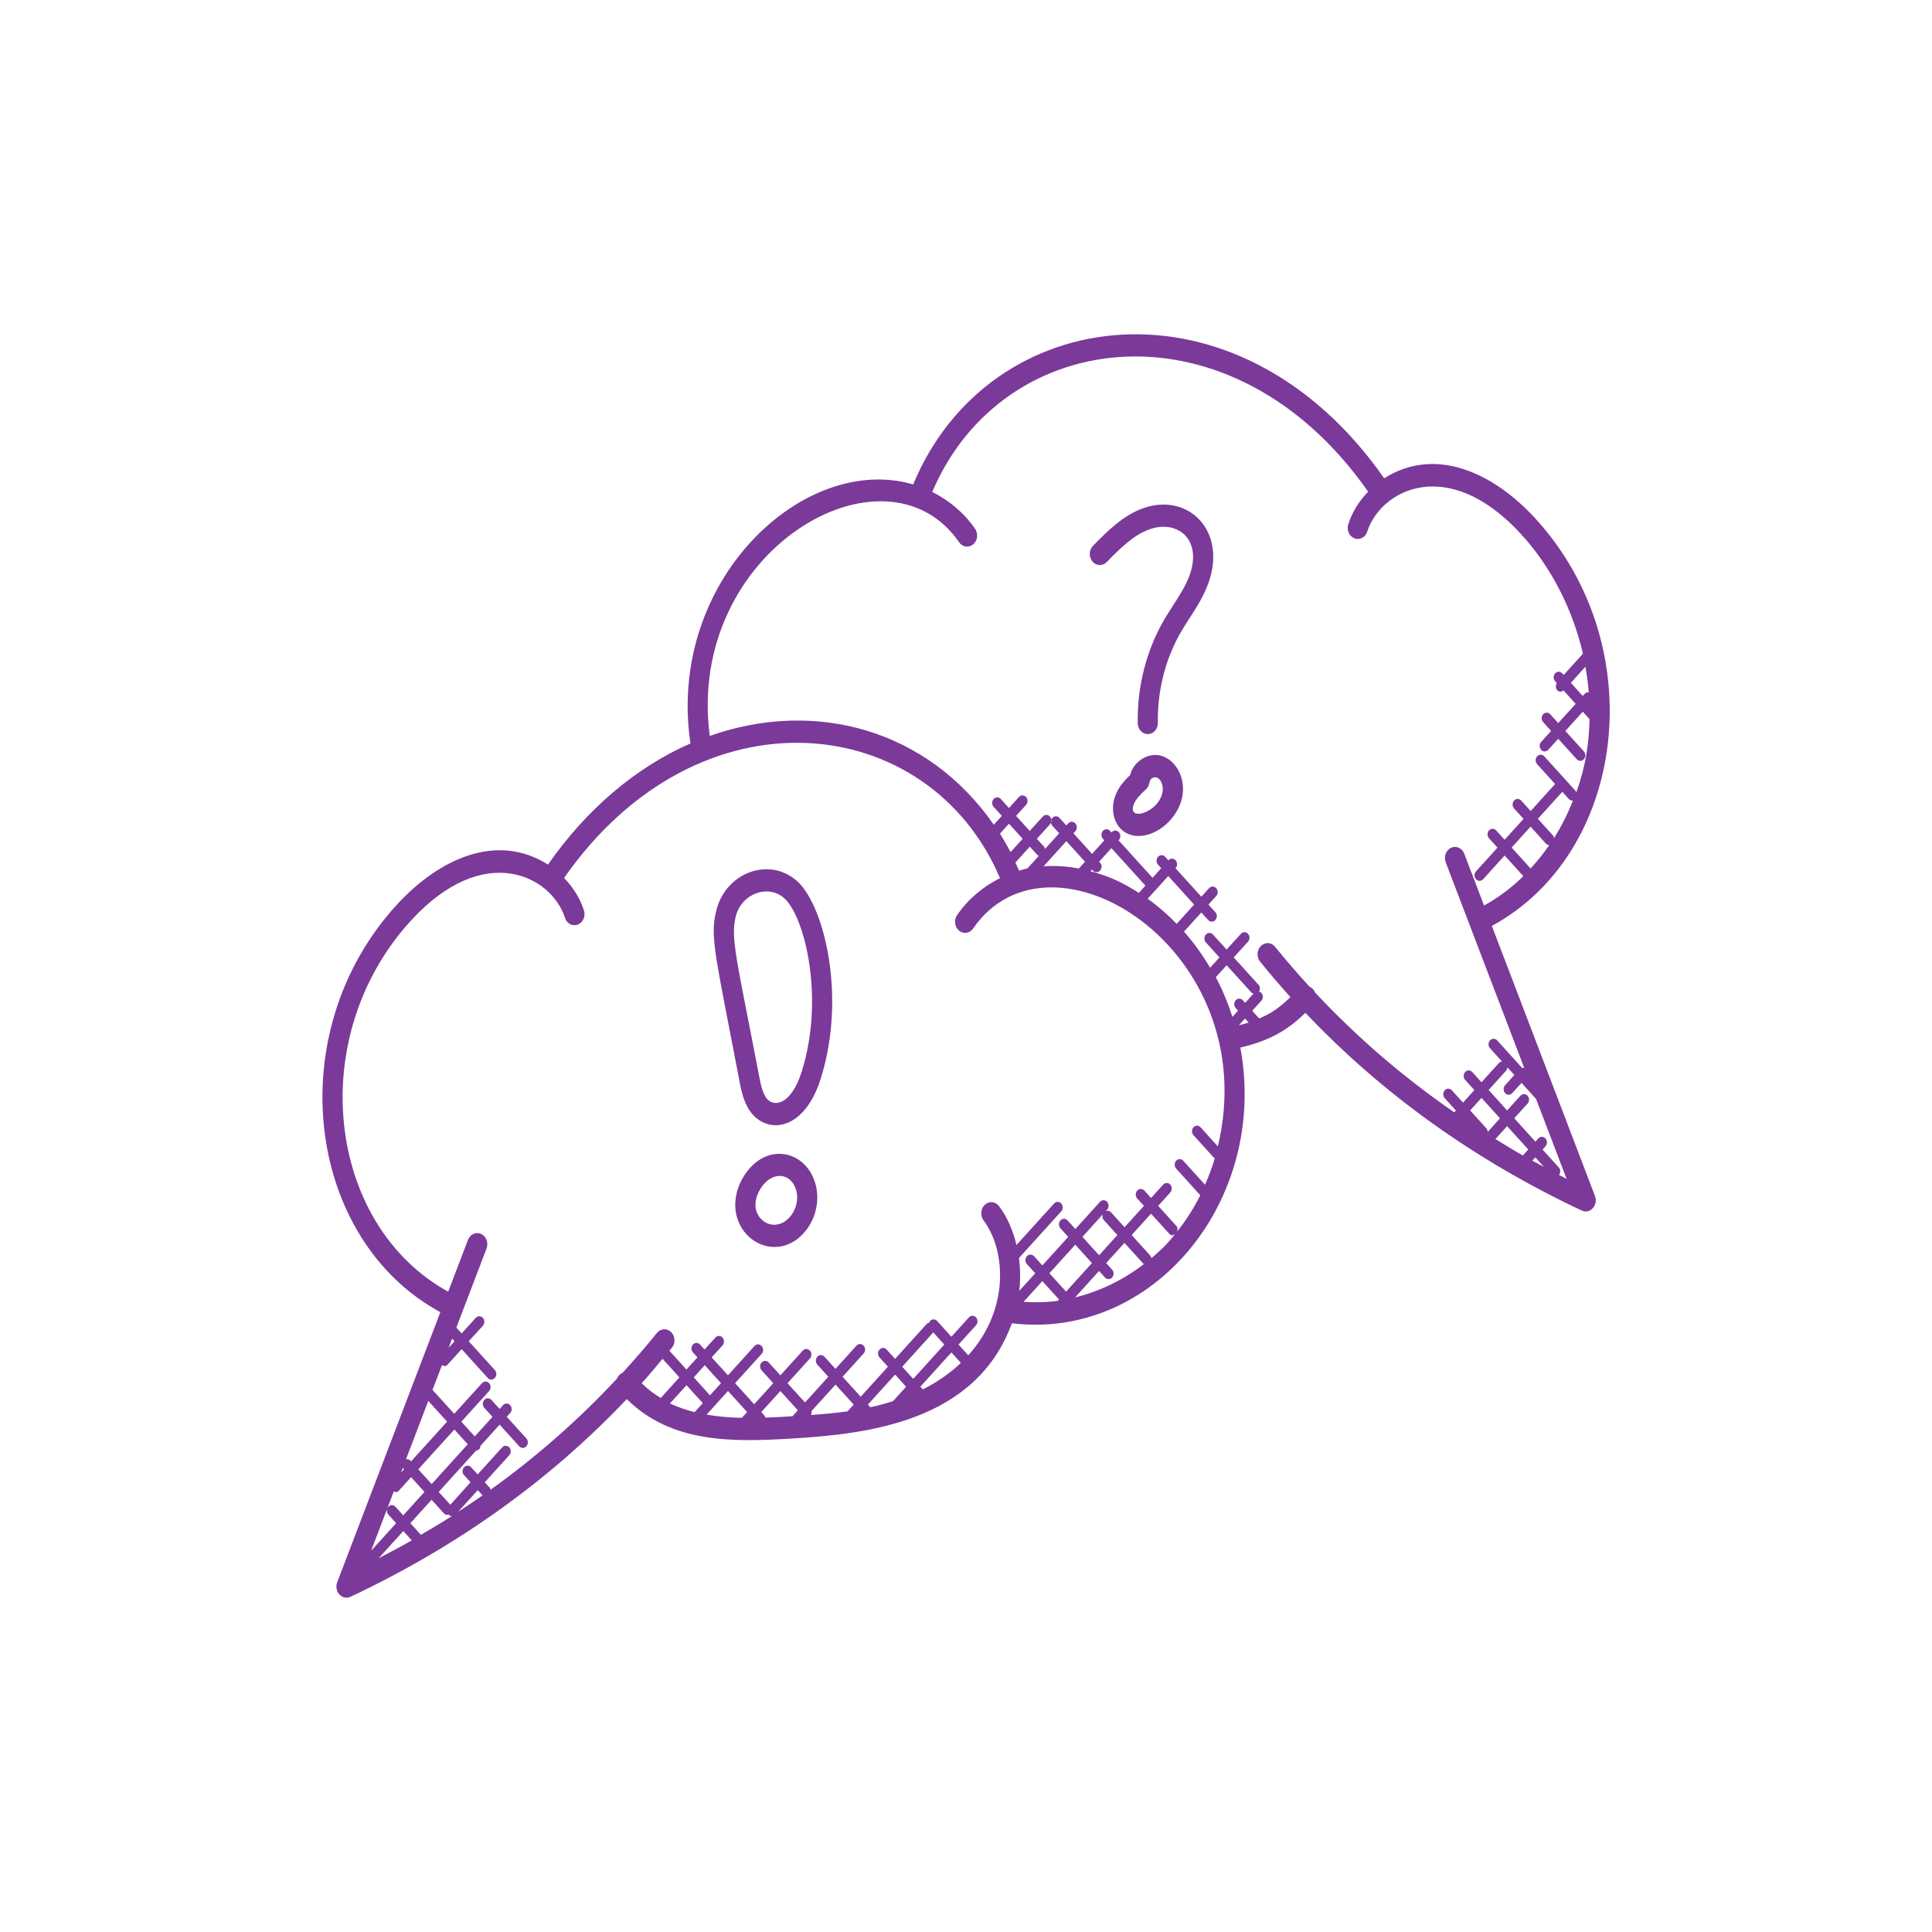 <svg width="80" height="80" viewBox="0 0 80 80" fill="none" xmlns="http://www.w3.org/2000/svg">
<g id="OpenEndedInterview.W25">
<g id="Group">
<path id="Shape" fill-rule="evenodd" clip-rule="evenodd" d="M18.234 54.334L13.963 65.518C13.817 65.9 14.167 66.281 14.511 66.12C18.96 64.027 22.791 61.273 25.954 57.932C27.798 59.763 30.329 59.71 32.697 59.572C35.899 59.387 40.409 58.887 41.899 54.794C47.752 55.508 52.533 49.706 51.36 43.38C52.38 43.134 53.212 42.773 54.053 41.938C57.217 45.279 61.048 48.033 65.497 50.126C65.846 50.289 66.188 49.901 66.045 49.525L61.774 38.34C67.334 35.327 68.434 26.767 63.569 21.462C61.817 19.554 59.422 18.469 57.316 19.806C51.277 11.154 40.937 12.508 37.813 20.06C33.305 18.732 27.588 24.032 28.59 30.784C26.326 31.778 24.292 33.504 22.69 35.8C20.58 34.462 18.186 35.55 16.438 37.456C11.573 42.761 12.674 51.321 18.234 54.334ZM18.721 55.429L18.821 55.539L18.575 55.812L18.721 55.429ZM18.709 62.779C18.648 62.775 18.61 62.756 18.569 62.706L18.557 62.709C18.494 62.726 18.449 62.738 18.376 62.659L17.871 62.102L16.992 63.072L17.429 63.554C17.86 63.301 18.291 63.046 18.709 62.779ZM17.05 63.783C16.602 64.04 16.142 64.282 15.68 64.523L16.701 63.397L17.05 63.783ZM16.375 62.391L16.698 62.747L17.576 61.777L17.022 61.165L16.52 61.721C16.438 61.811 16.384 61.789 16.313 61.761L16.305 61.757L15.367 64.215L16.403 63.072L16.081 62.716C15.999 62.626 15.999 62.481 16.081 62.391C16.162 62.301 16.294 62.301 16.375 62.391ZM16.695 60.804L16.729 60.84L16.605 60.977L16.684 60.771C16.686 60.775 16.687 60.78 16.688 60.785C16.689 60.792 16.691 60.798 16.695 60.804ZM18.814 59.193L17.32 60.841L17.875 61.452L19.368 59.804L18.814 59.193ZM17.02 60.515L16.987 60.478C16.938 60.425 16.875 60.414 16.812 60.423L17.735 58.008L18.513 58.867L17.02 60.515ZM19.784 61.703L18.969 62.602C19.31 62.38 19.649 62.154 19.981 61.921L19.784 61.703ZM27.436 56.265L28.133 57.034L27.36 57.887C27.076 57.717 26.814 57.514 26.57 57.278C26.867 56.948 27.152 56.607 27.436 56.265ZM39.102 55.676L38.645 55.172L37.359 56.593L37.815 57.096L39.102 55.676ZM38.211 57.533L38.109 57.421L39.396 56.001L39.789 56.435C39.339 56.863 38.808 57.231 38.211 57.533ZM36.977 58.02L37.52 57.421L37.064 56.918L35.938 58.161L36.038 58.271C36.356 58.204 36.667 58.117 36.977 58.02ZM35.095 58.441C34.606 58.51 34.097 58.555 33.578 58.592C33.606 58.541 33.614 58.488 33.602 58.431L34.598 57.333L35.349 58.161L35.095 58.441ZM32.609 58.656L32.816 58.644L33.038 58.398L32.314 57.599L31.523 58.472L31.658 58.62C31.671 58.635 31.675 58.653 31.68 58.672L31.682 58.681L31.685 58.69C31.686 58.694 31.686 58.697 31.688 58.7C32.145 58.684 32.335 58.673 32.609 58.656ZM30.72 58.71C30.215 58.7 29.729 58.658 29.258 58.577L30.145 57.597L30.936 58.47L30.72 58.71ZM28.727 57.034L29.399 57.777L29.856 57.274L29.182 56.531L28.727 57.034ZM29.101 58.101L28.763 58.474C28.413 58.385 28.072 58.269 27.742 58.115L28.428 57.358L29.101 58.101ZM43.162 53.047L42.383 53.907C42.857 53.937 43.332 53.93 43.803 53.864L43.853 53.809L43.162 53.047ZM45.7 50.513L46.269 51.141L45.511 51.977L44.82 51.215L45.662 50.286C45.64 50.365 45.643 50.45 45.7 50.513ZM45.509 52.627L44.516 53.723C45.538 53.473 46.513 52.999 47.373 52.339L47.371 52.338C47.369 52.337 47.368 52.337 47.366 52.336C47.364 52.335 47.361 52.334 47.358 52.334C47.352 52.332 47.345 52.33 47.34 52.325L46.562 51.466L45.804 52.302L46.051 52.574C46.132 52.664 46.132 52.809 46.051 52.899C45.969 52.989 45.837 52.989 45.756 52.899L45.509 52.627ZM45.215 52.302L44.144 53.483L43.453 52.722L44.524 51.54L45.215 52.302ZM47.672 52.088L47.675 52.099C48.224 51.633 48.389 51.432 48.649 51.116L48.658 51.104C48.575 51.158 48.498 51.177 48.412 51.082L47.662 50.255L46.859 51.14L47.638 51.999C47.657 52.02 47.663 52.046 47.669 52.073L47.672 52.088ZM51.464 41.419C51.382 41.329 51.25 41.329 51.169 41.419C51.087 41.509 51.087 41.654 51.169 41.744L51.265 41.85L51.033 42.106C50.848 41.538 50.622 40.985 50.344 40.464L50.793 39.968L51.824 41.105C51.84 41.123 51.861 41.129 51.882 41.135C51.89 41.138 51.898 41.14 51.906 41.143L51.56 41.526L51.464 41.419ZM51.704 42.339L51.555 42.175L51.301 42.455L51.309 42.453C51.443 42.418 51.578 42.383 51.704 42.339ZM63.057 47.847C62.713 47.652 62.379 47.446 62.045 47.242L61.922 47.166L62.406 46.632L63.283 47.599L63.057 47.847ZM63.931 48.317L63.574 47.924L63.45 48.061C63.553 48.117 63.657 48.173 63.762 48.228L63.762 48.228C63.818 48.258 63.875 48.287 63.931 48.317ZM61.602 46.87C61.599 46.816 61.584 46.762 61.547 46.721L60.875 45.98L61.346 45.461L62.112 46.308L61.602 46.87ZM64.549 48.345C64.625 48.428 64.623 48.559 64.556 48.649C64.601 48.672 64.644 48.696 64.688 48.719C64.748 48.752 64.808 48.785 64.87 48.815L63.607 45.508L63.002 44.84L62.618 45.263C62.536 45.353 62.405 45.353 62.323 45.263C62.242 45.172 62.242 45.027 62.323 44.937L62.706 44.514L62.419 44.197C62.413 44.245 62.402 44.293 62.369 44.33L61.641 45.134L62.407 45.981L62.958 45.373C63.04 45.283 63.172 45.283 63.253 45.373C63.335 45.463 63.335 45.608 63.253 45.698L62.702 46.306L63.579 47.274L63.7 47.141C63.782 47.051 63.913 47.051 63.995 47.141C64.076 47.231 64.076 47.377 63.995 47.467L63.874 47.6L64.549 48.345ZM63.379 35.962L62.594 35.095L63.378 34.23L64.011 34.929C64.05 34.972 64.101 34.991 64.152 34.993C63.916 35.339 63.656 35.659 63.379 35.962ZM65.106 33.15C65.053 33.15 65 33.128 64.959 33.083L64.692 32.787L63.68 33.904L64.313 34.603C64.333 34.626 64.339 34.654 64.345 34.682L64.348 34.693L64.35 34.704C64.659 34.215 64.92 33.687 65.138 33.136C65.133 33.136 65.128 33.14 65.123 33.143C65.118 33.147 65.113 33.15 65.106 33.15ZM65.788 28.671C65.728 28.664 65.666 28.678 65.619 28.729L65.538 28.818L65.045 28.274L65.648 27.608C65.712 27.961 65.759 28.315 65.788 28.671ZM40.297 22.542C40.114 22.695 39.853 22.656 39.714 22.453C36.67 18.034 28.384 22.792 29.389 30.473C33.723 28.94 38.391 30.177 41.151 34.151L41.484 33.784L41.145 33.41C41.063 33.319 41.063 33.174 41.145 33.084C41.226 32.994 41.358 32.994 41.44 33.084L41.779 33.458L42.191 33.003C42.273 32.913 42.404 32.913 42.486 33.003C42.568 33.093 42.568 33.239 42.486 33.329L42.074 33.784L42.639 34.407L43.18 33.811C43.262 33.72 43.394 33.72 43.475 33.811C43.508 33.846 43.527 33.891 43.534 33.937C43.517 33.978 43.512 34.024 43.518 34.067C43.508 34.092 43.494 34.116 43.475 34.136L42.934 34.733L43.25 35.08C43.261 35.093 43.265 35.108 43.268 35.123C43.27 35.132 43.272 35.141 43.276 35.149L43.859 34.506L43.577 34.194C43.545 34.158 43.525 34.114 43.518 34.067C43.535 34.026 43.54 33.981 43.534 33.937C43.544 33.912 43.559 33.889 43.577 33.868C43.659 33.778 43.79 33.778 43.872 33.868L44.154 34.18L44.232 34.095C44.314 34.005 44.445 34.005 44.527 34.095C44.609 34.185 44.609 34.33 44.527 34.42L44.45 34.506L45.22 35.356L45.728 34.796L45.669 34.732C45.588 34.642 45.588 34.496 45.669 34.406C45.751 34.316 45.883 34.316 45.965 34.406L46.023 34.471L46.034 34.459C46.115 34.369 46.247 34.369 46.329 34.459C46.41 34.549 46.41 34.694 46.329 34.784L46.318 34.796L47.724 36.349L48.084 35.951L47.951 35.804C47.87 35.714 47.87 35.569 47.951 35.479C48.033 35.389 48.164 35.389 48.246 35.479L48.38 35.626L48.383 35.622C48.465 35.532 48.596 35.532 48.678 35.622C48.76 35.712 48.76 35.857 48.678 35.948L48.675 35.951L49.745 37.132L50.065 36.778C50.147 36.688 50.279 36.688 50.36 36.778C50.442 36.868 50.442 37.013 50.36 37.103L50.039 37.457L50.325 37.772C50.406 37.862 50.406 38.007 50.325 38.097C50.243 38.188 50.111 38.188 50.029 38.097L49.745 37.783L49.026 38.576C49.431 39.033 49.791 39.536 50.109 40.072L50.496 39.645L49.933 39.023C49.851 38.933 49.851 38.788 49.933 38.698C50.014 38.608 50.146 38.608 50.228 38.698L50.791 39.319L51.382 38.668C51.464 38.577 51.595 38.577 51.677 38.668C51.759 38.758 51.759 38.903 51.677 38.993L51.086 39.645L52.117 40.782C52.188 40.861 52.185 40.977 52.132 41.067L52.149 41.071C52.178 41.079 52.207 41.087 52.23 41.112C52.311 41.202 52.311 41.347 52.23 41.437L51.852 41.854L52.141 42.173C52.562 41.989 52.889 41.816 53.434 41.289C53.004 40.809 52.582 40.321 52.178 39.818C52.025 39.629 52.04 39.338 52.213 39.169C52.385 38.999 52.648 39.016 52.801 39.207C53.257 39.774 53.735 40.322 54.226 40.858C54.334 40.905 54.41 40.986 54.454 41.096C56.17 42.935 58.094 44.592 60.217 46.059L60.285 45.983L59.824 45.473C59.742 45.383 59.742 45.238 59.824 45.148C59.905 45.057 60.037 45.057 60.119 45.148L60.58 45.657L61.051 45.138L60.668 44.715C60.586 44.625 60.586 44.48 60.668 44.39C60.749 44.3 60.881 44.3 60.963 44.39L61.346 44.813L62.075 44.009C62.108 43.972 62.152 43.96 62.195 43.954L61.699 43.406C61.617 43.316 61.617 43.171 61.699 43.08C61.78 42.99 61.912 42.99 61.994 43.08L63.03 44.224C63.059 44.216 63.084 44.212 63.114 44.217L59.864 35.707C59.775 35.472 59.874 35.203 60.086 35.104C60.298 35.007 60.543 35.116 60.632 35.35L61.451 37.496C62.039 37.172 62.585 36.765 63.079 36.28L62.303 35.424L61.413 36.406C61.331 36.496 61.2 36.496 61.118 36.406C61.036 36.316 61.036 36.171 61.118 36.081L62.008 35.099L61.657 34.712C61.575 34.622 61.575 34.476 61.657 34.386C61.739 34.296 61.87 34.296 61.952 34.386L62.303 34.773L63.087 33.908L62.694 33.476C62.613 33.386 62.613 33.24 62.694 33.15C62.776 33.06 62.908 33.06 62.989 33.15L63.382 33.583L64.394 32.465L63.65 31.643C63.568 31.553 63.568 31.408 63.65 31.318C63.731 31.228 63.863 31.228 63.944 31.318L65.251 32.76C65.26 32.769 65.262 32.78 65.265 32.791C65.266 32.8 65.268 32.807 65.272 32.815C65.679 31.668 65.795 30.748 65.82 29.78L65.54 29.47L64.818 30.267L65.585 31.113C65.666 31.203 65.666 31.348 65.585 31.438C65.503 31.528 65.371 31.528 65.29 31.438L64.523 30.592L64.11 31.047C64.029 31.137 63.897 31.137 63.815 31.047C63.734 30.957 63.734 30.812 63.815 30.722L64.228 30.267L63.898 29.902C63.816 29.812 63.816 29.667 63.898 29.577C63.98 29.487 64.111 29.487 64.193 29.577L64.523 29.941L65.245 29.145L64.741 28.589C64.639 28.668 64.549 28.652 64.479 28.575C64.406 28.495 64.409 28.374 64.465 28.285L64.395 28.208C64.314 28.118 64.314 27.972 64.395 27.882C64.477 27.792 64.609 27.792 64.69 27.882L64.75 27.948L65.547 27.069C65.12 25.232 64.236 23.483 62.984 22.117C59.95 18.81 57.168 20.288 56.614 22.012C56.538 22.251 56.3 22.377 56.083 22.291C55.866 22.207 55.753 21.944 55.83 21.705C55.995 21.189 56.286 20.738 56.652 20.36C51.054 12.351 41.535 13.454 38.602 20.371C39.31 20.723 39.925 21.24 40.377 21.898C40.516 22.1 40.48 22.388 40.297 22.542ZM41.406 34.52L41.779 34.108L42.345 34.732L41.844 35.285C41.709 35.023 41.563 34.768 41.406 34.52ZM42.642 35.057L42.047 35.714C42.099 35.827 42.148 35.939 42.196 36.053L42.237 36.041C42.339 36.011 42.44 35.981 42.544 35.959L43.02 35.434C43.012 35.429 43.004 35.427 42.996 35.425C42.982 35.421 42.969 35.417 42.958 35.405L42.642 35.057ZM44.156 34.83L44.927 35.681L44.672 35.963C44.178 35.87 43.688 35.836 43.211 35.873L44.156 34.83ZM45.256 36.049L45.218 36.007L45.156 36.075C46.05 36.318 46.552 36.59 47.155 36.973L47.429 36.671L46.022 35.119L45.513 35.681L45.551 35.723C45.747 35.94 45.45 36.263 45.256 36.049ZM48.376 36.275L49.446 37.456L48.723 38.254C48.349 37.87 47.951 37.52 47.523 37.216L48.376 36.275ZM23.395 38.006C22.84 36.275 20.049 34.814 17.026 38.11C12.608 42.926 13.52 50.712 18.559 53.486L19.378 51.34C19.468 51.105 19.712 50.998 19.924 51.094C20.137 51.193 20.236 51.463 20.147 51.697L18.897 54.971L19.117 55.214L19.699 54.571C19.781 54.481 19.913 54.481 19.994 54.571C20.076 54.661 20.076 54.806 19.994 54.897L19.41 55.539L20.491 56.732C20.573 56.822 20.573 56.967 20.491 57.057C20.409 57.148 20.278 57.148 20.196 57.057L19.115 55.865L18.54 56.499C18.45 56.599 18.379 56.569 18.302 56.525L17.91 57.551L18.808 58.543L19.958 57.275C20.039 57.184 20.171 57.184 20.253 57.275C20.334 57.365 20.334 57.51 20.253 57.6L19.104 58.868L19.658 59.48L20.393 58.669L20.053 58.293C19.971 58.203 19.971 58.058 20.053 57.968C20.134 57.878 20.266 57.878 20.348 57.968L20.689 58.341L20.831 58.185C20.913 58.095 21.044 58.095 21.126 58.185C21.208 58.275 21.208 58.42 21.126 58.51L20.984 58.667L21.796 59.562C21.878 59.653 21.878 59.798 21.796 59.888C21.714 59.978 21.583 59.978 21.501 59.888L20.689 58.992L19.895 59.868C19.89 59.918 19.878 59.969 19.843 60.007C19.809 60.044 19.764 60.058 19.718 60.063L18.166 61.777L18.648 62.308L19.483 61.378L19.214 61.082C19.133 60.992 19.133 60.847 19.214 60.757C19.296 60.667 19.428 60.667 19.509 60.757L19.778 61.053L20.793 59.933C20.874 59.843 21.006 59.843 21.088 59.933C21.169 60.023 21.169 60.168 21.088 60.258L20.073 61.378L20.289 61.617C20.3 61.629 20.303 61.644 20.306 61.658C20.308 61.668 20.311 61.677 20.314 61.686C22.231 60.312 23.974 58.772 25.548 57.086C25.595 56.969 25.674 56.893 25.775 56.848C26.266 56.311 26.744 55.764 27.2 55.197C27.353 55.006 27.616 54.989 27.788 55.159C27.961 55.328 27.976 55.617 27.823 55.808C27.806 55.828 27.789 55.849 27.771 55.869C27.753 55.889 27.736 55.91 27.718 55.93L28.424 56.709L28.879 56.206L28.694 56.001C28.612 55.911 28.612 55.766 28.694 55.675C28.775 55.585 28.907 55.585 28.988 55.675L29.174 55.88L29.623 55.385C29.705 55.295 29.837 55.295 29.919 55.385C30 55.475 30 55.62 29.919 55.71L29.469 56.206L30.143 56.949L31.242 55.736C31.323 55.646 31.455 55.646 31.537 55.736C31.619 55.826 31.619 55.971 31.537 56.062L30.438 57.275L31.229 58.147L32.019 57.275L31.537 56.742C31.455 56.652 31.455 56.507 31.537 56.417C31.619 56.327 31.75 56.327 31.832 56.417L32.314 56.949L33.24 55.927C33.322 55.837 33.453 55.837 33.535 55.927C33.617 56.017 33.617 56.163 33.535 56.253L32.609 57.275L33.334 58.074L34.299 57.008L33.843 56.505C33.762 56.415 33.762 56.27 33.843 56.179C33.925 56.089 34.057 56.089 34.139 56.179L34.594 56.682L35.466 55.721C35.548 55.63 35.679 55.63 35.761 55.721C35.843 55.811 35.843 55.956 35.761 56.046L34.889 57.008L35.64 57.836L36.767 56.593L36.419 56.209C36.337 56.119 36.337 55.973 36.419 55.883C36.5 55.793 36.632 55.793 36.714 55.883L37.062 56.268L38.379 54.815C38.406 54.785 38.442 54.776 38.477 54.768C38.479 54.767 38.482 54.767 38.485 54.766C38.489 54.758 38.491 54.748 38.493 54.74C38.497 54.725 38.5 54.711 38.51 54.7C38.592 54.61 38.724 54.61 38.805 54.7L39.395 55.351L40.12 54.551C40.202 54.461 40.334 54.461 40.415 54.551C40.497 54.641 40.497 54.786 40.415 54.876L39.69 55.676L40.093 56.121C41.791 54.249 41.673 51.801 40.726 50.531C40.58 50.335 40.606 50.044 40.783 49.883C40.961 49.721 41.224 49.75 41.37 49.947C41.715 50.41 41.949 50.963 42.09 51.553L43.648 49.834C43.73 49.743 43.862 49.743 43.944 49.834C44.025 49.924 44.025 50.069 43.944 50.159L42.192 52.093C42.25 52.537 42.258 52.994 42.206 53.453L42.867 52.724L42.522 52.343C42.44 52.253 42.44 52.108 42.522 52.017C42.603 51.927 42.735 51.927 42.817 52.017L43.162 52.398L44.233 51.217L43.91 50.861C43.828 50.771 43.828 50.625 43.91 50.535C43.992 50.445 44.123 50.445 44.205 50.535L44.528 50.891L45.548 49.766C45.629 49.675 45.761 49.675 45.843 49.766C45.924 49.856 45.924 50.001 45.843 50.091L45.79 50.149C45.862 50.124 45.939 50.127 45.996 50.19L46.565 50.818L47.368 49.932L47.09 49.626C47.008 49.536 47.008 49.39 47.09 49.3C47.172 49.21 47.303 49.21 47.385 49.3L47.663 49.606L48.164 49.053C48.246 48.963 48.378 48.963 48.459 49.053C48.541 49.143 48.541 49.288 48.459 49.378L47.958 49.932L48.708 50.76C48.769 50.827 48.769 50.92 48.738 51.003C49.107 50.539 49.431 50.034 49.701 49.492L48.702 48.39C48.62 48.3 48.62 48.154 48.702 48.064C48.783 47.974 48.915 47.974 48.997 48.064L49.898 49.058C50.055 48.7 50.193 48.333 50.304 47.955C50.299 47.951 50.292 47.949 50.286 47.947C50.278 47.945 50.269 47.943 50.263 47.936L49.419 47.005C49.338 46.915 49.338 46.77 49.419 46.68C49.501 46.59 49.633 46.59 49.714 46.68L50.429 47.468C52.379 39.32 43.505 33.787 40.295 38.447C40.156 38.65 39.895 38.689 39.712 38.535C39.528 38.382 39.493 38.094 39.632 37.892C40.084 37.234 40.699 36.715 41.408 36.363C38.483 29.47 28.964 28.333 23.357 36.354C23.723 36.733 24.014 37.183 24.18 37.698C24.257 37.938 24.143 38.2 23.927 38.285C23.71 38.371 23.471 38.245 23.395 38.006Z" fill="#7B399A"/>
<path id="Shape_2" fill-rule="evenodd" clip-rule="evenodd" d="M30.621 44.774L30.621 44.773C30.458 43.917 30.315 43.182 30.191 42.544C29.551 39.245 29.422 38.578 29.678 37.639C30.108 36.067 31.955 35.455 33.068 36.544C34.129 37.584 35.048 41.253 33.992 44.642C33.405 46.529 32.199 46.905 31.417 46.371C30.852 45.986 30.708 45.228 30.621 44.774ZM32.516 37.234C31.85 36.58 30.729 36.986 30.477 37.906C30.277 38.638 30.421 39.374 30.952 42.081C31.088 42.775 31.25 43.598 31.438 44.584C31.518 45.002 31.615 45.425 31.857 45.589C32.187 45.813 32.802 45.639 33.206 44.344C34.143 41.337 33.332 38.032 32.516 37.234Z" fill="#7B399A"/>
<path id="Shape_3" fill-rule="evenodd" clip-rule="evenodd" d="M30.583 50.595C30.34 50.016 30.422 49.308 30.802 48.7C31.702 47.261 33.363 47.612 33.764 49.014C33.942 49.637 33.81 50.355 33.418 50.889C32.546 52.08 31.063 51.74 30.583 50.595ZM31.34 50.208C31.585 50.789 32.316 50.931 32.772 50.31C32.987 50.018 33.065 49.617 32.97 49.29C32.759 48.549 31.963 48.463 31.489 49.222C31.281 49.553 31.225 49.931 31.34 50.208Z" fill="#7B399A"/>
<path id="Path" d="M45.824 23.276C46.342 22.748 46.931 22.148 47.61 21.914C48.802 21.499 49.862 22.398 49.199 23.971C48.958 24.544 48.512 25.132 48.195 25.68C47.465 26.939 47.081 28.455 47.111 29.949C47.116 30.199 47.302 30.398 47.528 30.398C47.531 30.398 47.534 30.398 47.537 30.398C47.767 30.393 47.95 30.182 47.945 29.928C47.918 28.615 48.256 27.283 48.897 26.175C49.261 25.547 49.663 25.051 49.955 24.358C50.924 22.062 49.246 20.38 47.36 21.036C46.502 21.333 45.841 22.007 45.259 22.601C45.09 22.774 45.08 23.064 45.236 23.252C45.391 23.436 45.654 23.448 45.824 23.276Z" fill="#7B399A"/>
<path id="Shape_4" fill-rule="evenodd" clip-rule="evenodd" d="M46.799 32.092C46.861 31.837 47.016 31.614 47.239 31.459C48.163 30.819 49.184 31.835 48.952 33.007C48.778 33.88 47.932 34.616 47.147 34.616C46.246 34.616 45.84 33.652 46.24 32.812C46.384 32.509 46.596 32.285 46.799 32.092ZM46.976 33.24C46.586 34.06 47.961 33.688 48.136 32.81C48.206 32.457 47.976 32.037 47.681 32.239C47.632 32.272 47.615 32.334 47.596 32.407C47.571 32.502 47.541 32.614 47.43 32.705C47.251 32.873 47.068 33.047 46.976 33.24Z" fill="#7B399A"/>
</g>
</g>
</svg>
